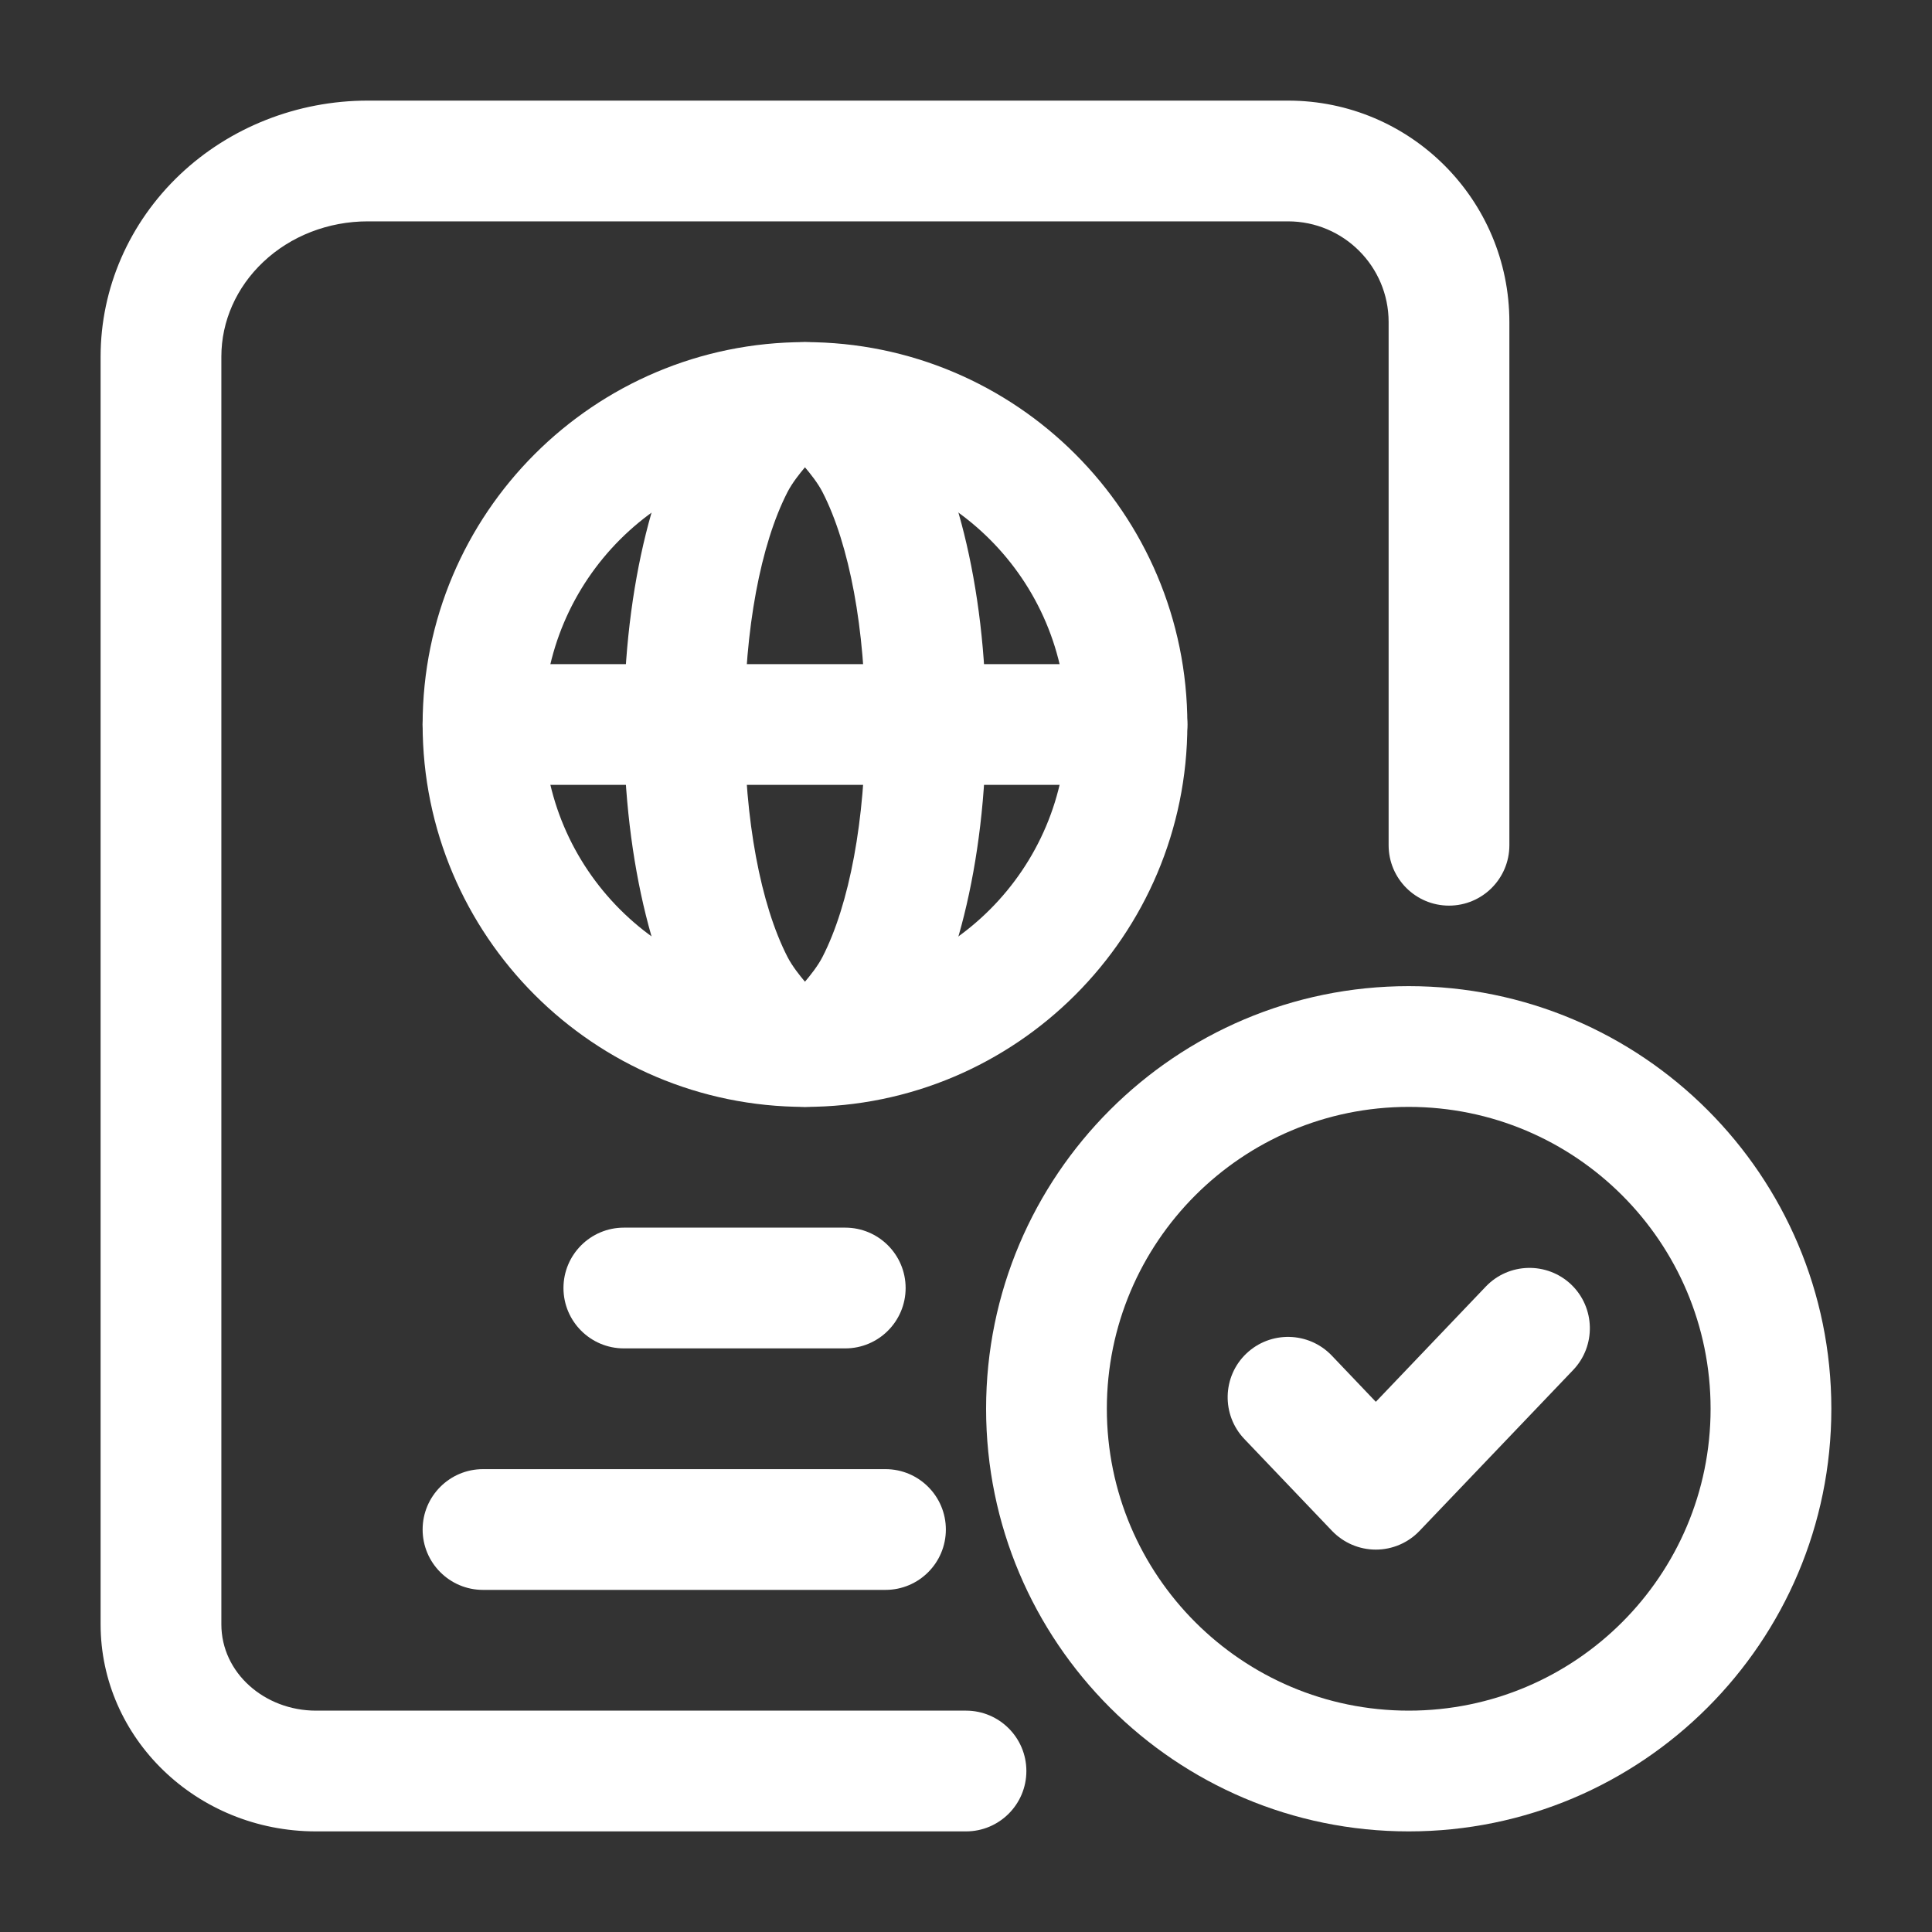 <svg width="40" height="40" viewBox="0 0 40 40" fill="none" xmlns="http://www.w3.org/2000/svg">
<rect x="0" y="0" width="40" height="40" fill="#333333" stroke="none"/>
<path fill-rule="evenodd" clip-rule="evenodd" d="M24.583 15C24.583 10.63 21.037 7.083 16.667 7.083C12.297 7.083 8.75 10.63 8.75 15C8.75 19.37 12.297 22.917 16.667 22.917C21.037 22.917 24.583 19.37 24.583 15ZM22.083 15C22.083 17.99 19.657 20.417 16.667 20.417C13.677 20.417 11.25 17.99 11.25 15C11.25 12.01 13.677 9.583 16.667 9.583C19.657 9.583 22.083 12.01 22.083 15Z" fill="white"/>
<path fill-rule="evenodd" clip-rule="evenodd" d="M20.416 15C20.416 12.098 19.732 9.595 18.828 8.345C18.198 7.475 17.423 7.083 16.666 7.083C15.91 7.083 15.135 7.475 14.505 8.345C13.601 9.595 12.916 12.098 12.916 15C12.916 17.902 13.601 20.405 14.505 21.655C15.135 22.525 15.91 22.917 16.666 22.917C17.423 22.917 18.198 22.525 18.828 21.655C19.732 20.405 20.416 17.902 20.416 15ZM16.666 9.675C16.771 9.798 16.935 10.003 17.03 10.19C17.585 11.273 17.916 13.028 17.916 15C17.916 16.972 17.585 18.727 17.03 19.81C16.935 19.997 16.771 20.202 16.666 20.325C16.561 20.202 16.398 19.997 16.303 19.81C15.748 18.727 15.416 16.972 15.416 15C15.416 13.028 15.748 11.273 16.303 10.19C16.398 10.003 16.561 9.798 16.666 9.675Z" fill="white"/>
<path fill-rule="evenodd" clip-rule="evenodd" d="M23.333 13.75H10C9.31 13.75 8.75 14.31 8.75 15C8.75 15.69 9.31 16.25 10 16.25H23.333C24.023 16.25 24.583 15.69 24.583 15C24.583 14.31 24.023 13.75 23.333 13.75Z" fill="white"/>
<path fill-rule="evenodd" clip-rule="evenodd" d="M31.25 17.5V6.667C31.25 4.135 29.198 2.083 26.667 2.083C20.428 2.083 7.613 2.083 7.613 2.083C6.155 2.083 4.758 2.637 3.728 3.612C2.672 4.612 2.083 5.97 2.083 7.383V33.63C2.083 35.978 4.062 37.917 6.543 37.917H20C20.69 37.917 21.25 37.357 21.25 36.667C21.25 35.977 20.69 35.417 20 35.417H6.543C5.48 35.417 4.583 34.637 4.583 33.63V7.383C4.583 6.648 4.897 5.947 5.447 5.427C6.02 4.883 6.802 4.583 7.613 4.583H26.667C27.817 4.583 28.75 5.517 28.75 6.667V17.5C28.75 18.19 29.31 18.75 30 18.75C30.69 18.75 31.25 18.19 31.25 17.5Z" fill="white"/>
<path fill-rule="evenodd" clip-rule="evenodd" d="M12.916 27.917H17.5C18.19 27.917 18.75 27.357 18.75 26.667C18.75 25.977 18.19 25.417 17.5 25.417H12.916C12.226 25.417 11.666 25.977 11.666 26.667C11.666 27.357 12.226 27.917 12.916 27.917Z" fill="white"/>
<path fill-rule="evenodd" clip-rule="evenodd" d="M10 32.917H18.333C19.023 32.917 19.583 32.357 19.583 31.667C19.583 30.977 19.023 30.417 18.333 30.417H10C9.31 30.417 8.75 30.977 8.75 31.667C8.75 32.357 9.31 32.917 10 32.917Z" fill="white"/>
<path fill-rule="evenodd" clip-rule="evenodd" d="M25.762 29.792L27.58 31.697C27.817 31.943 28.143 32.083 28.485 32.083C28.826 32.083 29.153 31.943 29.388 31.697L32.572 28.363C33.047 27.863 33.028 27.072 32.53 26.595C32.03 26.12 31.238 26.138 30.762 26.637L28.485 29.023L27.572 28.065C27.095 27.567 26.303 27.548 25.803 28.025C25.305 28.5 25.287 29.293 25.762 29.792Z" fill="white"/>
<path fill-rule="evenodd" clip-rule="evenodd" d="M29.166 20.417C24.337 20.417 20.416 24.337 20.416 29.167C20.416 33.997 24.337 37.917 29.166 37.917C33.996 37.917 37.916 33.997 37.916 29.167C37.916 24.337 33.996 20.417 29.166 20.417ZM29.166 22.917C32.617 22.917 35.416 25.717 35.416 29.167C35.416 32.617 32.617 35.417 29.166 35.417C25.716 35.417 22.916 32.617 22.916 29.167C22.916 25.717 25.716 22.917 29.166 22.917Z" fill="white"/>
</svg>
